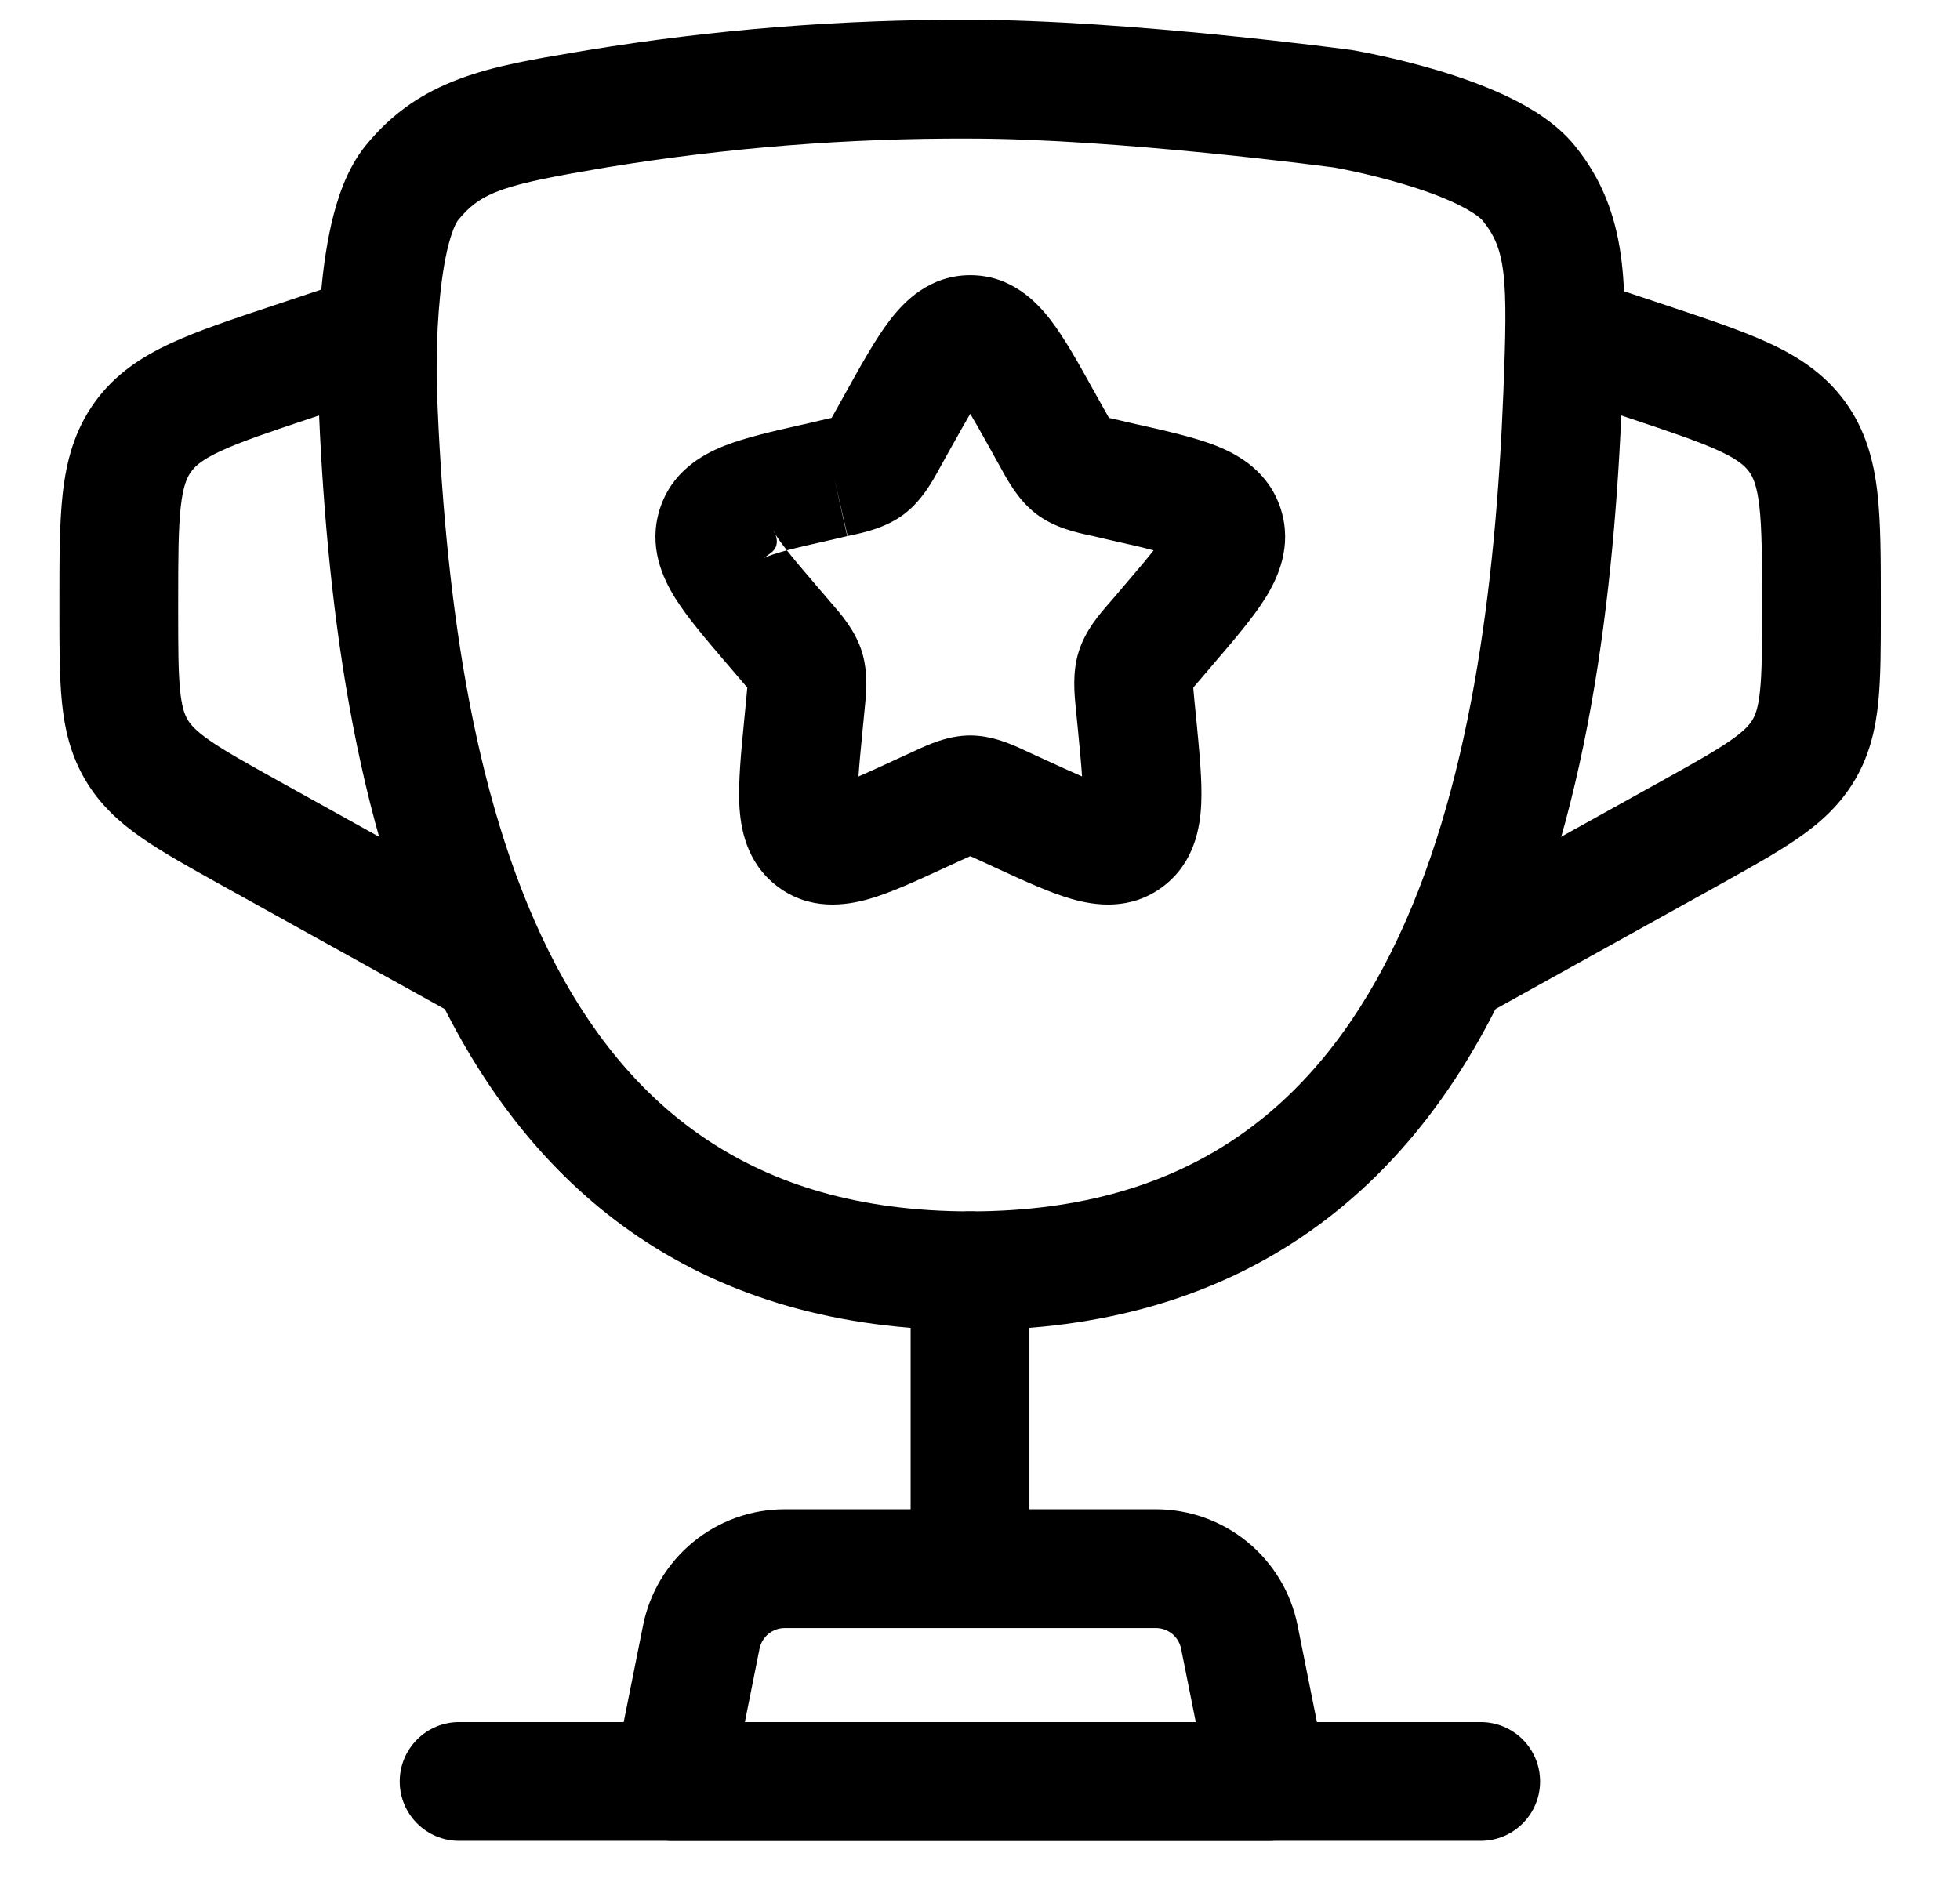 <svg width="33" height="32" viewBox="0 0 33 32" fill="none" xmlns="http://www.w3.org/2000/svg">
<g id="icon">
<path id="Vector (Stroke)" fill-rule="evenodd" clip-rule="evenodd" d="M10.224 2.817C8.502 3.108 8.109 3.219 7.708 3.713L7.707 3.715C7.706 3.716 7.699 3.725 7.687 3.748C7.673 3.772 7.657 3.805 7.638 3.851C7.601 3.944 7.563 4.066 7.528 4.218C7.458 4.523 7.413 4.887 7.386 5.253C7.359 5.615 7.352 5.956 7.352 6.209C7.351 6.334 7.353 6.436 7.354 6.505C7.355 6.54 7.356 6.566 7.356 6.583L7.357 6.602L7.357 6.606C7.485 9.845 7.912 13.353 9.242 16.025C9.899 17.345 10.76 18.428 11.886 19.182C13.004 19.933 14.444 20.4 16.334 20.4H16.335C18.225 20.4 19.665 19.933 20.784 19.182C21.909 18.428 22.77 17.345 23.427 16.025C24.757 13.353 25.184 9.846 25.312 6.606C25.389 4.672 25.359 4.203 24.962 3.714C24.93 3.676 24.808 3.57 24.527 3.435C24.267 3.309 23.952 3.196 23.631 3.101C23.314 3.006 23.013 2.934 22.79 2.886C22.679 2.862 22.589 2.844 22.528 2.833C22.498 2.827 22.474 2.823 22.46 2.82L22.456 2.82L22.436 2.817L22.316 2.802C22.212 2.788 22.059 2.769 21.868 2.746C21.485 2.7 20.947 2.639 20.331 2.577C19.09 2.454 17.561 2.334 16.334 2.334H16.33C14.285 2.325 12.242 2.487 10.224 2.817ZM22.608 1.831C22.774 0.845 22.774 0.845 22.774 0.845L22.778 0.846L22.785 0.847L22.811 0.851C22.832 0.855 22.862 0.861 22.9 0.868C22.976 0.882 23.082 0.903 23.212 0.931C23.469 0.987 23.823 1.071 24.203 1.184C24.58 1.297 25.004 1.445 25.395 1.633C25.765 1.811 26.205 2.072 26.514 2.453C27.437 3.589 27.385 4.866 27.32 6.453C27.317 6.529 27.314 6.607 27.311 6.685C27.181 9.973 26.748 13.843 25.218 16.916C24.445 18.469 23.377 19.851 21.898 20.843C20.412 21.84 18.574 22.4 16.335 22.4H16.334C14.095 22.4 12.257 21.84 10.771 20.843C9.293 19.851 8.224 18.469 7.451 16.916C5.922 13.843 5.489 9.973 5.359 6.685L5.359 6.681L5.358 6.673L5.357 6.646C5.357 6.623 5.356 6.59 5.355 6.549C5.353 6.466 5.351 6.348 5.352 6.205C5.352 5.921 5.36 5.529 5.391 5.105C5.422 4.686 5.478 4.212 5.579 3.77C5.674 3.358 5.836 2.846 6.155 2.453C7.077 1.317 8.253 1.12 9.709 0.876C9.77 0.866 9.832 0.855 9.894 0.845L9.899 0.844C12.027 0.496 14.18 0.325 16.336 0.334C17.665 0.334 19.273 0.462 20.529 0.587C21.161 0.65 21.713 0.713 22.106 0.76C22.303 0.784 22.461 0.804 22.57 0.818L22.695 0.834L22.728 0.838L22.739 0.84L22.608 1.831ZM22.608 1.831L22.739 0.84L22.757 0.842L22.774 0.845L22.608 1.831Z" fill="#0047BA" style="fill:#0047BA;fill:color(display-p3 0 0.278 0.729);fill-opacity:1;"/>
<path id="Vector (Stroke)_2" fill-rule="evenodd" clip-rule="evenodd" d="M16.332 20.4C16.884 20.4 17.332 20.848 17.332 21.4V25.7C17.332 26.253 16.884 26.7 16.332 26.7C15.78 26.7 15.332 26.253 15.332 25.7V21.4C15.332 20.848 15.78 20.4 16.332 20.4Z" fill="#0047BA" style="fill:#0047BA;fill:color(display-p3 0 0.278 0.729);fill-opacity:1;"/>
<path id="Vector (Stroke)_3" fill-rule="evenodd" clip-rule="evenodd" d="M13.212 25.417L19.462 25.417C20.024 25.417 20.569 25.612 21.004 25.969C21.439 26.326 21.737 26.822 21.847 27.373L22.334 29.804C22.393 30.098 22.317 30.402 22.127 30.634C21.937 30.866 21.653 31 21.354 31H11.32C11.021 31 10.737 30.866 10.547 30.634C10.357 30.402 10.281 30.098 10.34 29.804L10.827 27.373C10.937 26.822 11.235 26.326 11.67 25.969C12.104 25.612 12.65 25.417 13.212 25.417ZM19.461 27.417H13.213C13.113 27.417 13.016 27.452 12.938 27.515C12.861 27.579 12.808 27.667 12.788 27.765L12.541 29H20.133L19.886 27.766C19.866 27.668 19.813 27.579 19.736 27.515C19.658 27.452 19.561 27.417 19.461 27.417Z" fill="#0047BA" style="fill:#0047BA;fill:color(display-p3 0 0.278 0.729);fill-opacity:1;"/>
<path id="Vector (Stroke)_4" fill-rule="evenodd" clip-rule="evenodd" d="M5.984 4.685L6.616 6.582L5.256 7.035C5.256 7.035 5.256 7.035 5.256 7.035C4.525 7.279 4.056 7.437 3.715 7.596C3.396 7.744 3.284 7.852 3.217 7.944C3.151 8.036 3.084 8.178 3.044 8.527C3.002 8.902 3 9.396 3 10.166V10.271C3 10.907 3.001 11.311 3.032 11.622C3.061 11.91 3.109 12.035 3.159 12.119C3.208 12.202 3.293 12.305 3.531 12.47C3.788 12.649 4.142 12.846 4.698 13.156C4.698 13.156 4.698 13.156 4.698 13.156L8.935 15.509L7.965 17.258L3.725 14.904C3.708 14.894 3.691 14.885 3.674 14.876C3.174 14.597 2.736 14.353 2.391 14.113C2.016 13.853 1.682 13.553 1.435 13.132C1.187 12.712 1.087 12.275 1.042 11.82C1 11.399 1 10.893 1 10.316L1 10.166C1 10.148 1 10.13 1 10.113C1 9.411 1 8.802 1.057 8.301C1.119 7.761 1.255 7.246 1.594 6.775C1.933 6.304 2.378 6.012 2.871 5.783C3.328 5.57 3.907 5.377 4.573 5.155C4.59 5.149 4.607 5.144 4.624 5.138L5.984 4.685ZM27.411 7.035L26.051 6.582L26.683 4.685L28.094 5.155C28.76 5.377 29.338 5.57 29.796 5.783C30.288 6.012 30.733 6.304 31.073 6.775C31.412 7.246 31.548 7.761 31.61 8.301C31.667 8.802 31.667 9.411 31.667 10.113V10.316C31.667 10.893 31.667 11.399 31.625 11.82C31.579 12.275 31.479 12.712 31.232 13.132C30.984 13.553 30.651 13.853 30.276 14.113C29.93 14.353 29.492 14.597 28.992 14.876L28.942 14.904L24.702 17.258L23.731 15.509L27.968 13.157C27.968 13.157 27.968 13.157 27.968 13.157C28.525 12.847 28.878 12.649 29.135 12.47C29.374 12.305 29.459 12.202 29.508 12.119C29.557 12.035 29.606 11.91 29.634 11.622C29.666 11.311 29.667 10.907 29.667 10.271V10.166C29.667 9.396 29.665 8.902 29.622 8.527C29.582 8.178 29.516 8.036 29.45 7.944C29.383 7.852 29.27 7.744 28.952 7.596C28.61 7.437 28.142 7.279 27.411 7.035C27.411 7.035 27.411 7.035 27.411 7.035Z" fill="#0047BA" style="fill:#0047BA;fill:color(display-p3 0 0.278 0.729);fill-opacity:1;"/>
<path id="Vector (Stroke)_5" fill-rule="evenodd" clip-rule="evenodd" d="M6.73 30C6.73 29.448 7.178 29 7.73 29H24.93C25.483 29 25.93 29.448 25.93 30C25.93 30.552 25.483 31 24.93 31H7.73C7.178 31 6.73 30.552 6.73 30Z" fill="#0047BA" style="fill:#0047BA;fill:color(display-p3 0 0.278 0.729);fill-opacity:1;"/>
<path id="Vector (Stroke)_6" fill-rule="evenodd" clip-rule="evenodd" d="M16.336 6.968C16.243 7.126 16.13 7.327 15.986 7.586L15.845 7.839C15.835 7.857 15.825 7.876 15.814 7.896C15.699 8.106 15.522 8.429 15.226 8.655C14.92 8.888 14.552 8.967 14.328 9.015C14.306 9.02 14.286 9.024 14.268 9.028L14.271 9.027L14.046 8.053L14.264 9.029L14.268 9.028L13.994 9.092C13.669 9.165 13.43 9.22 13.249 9.268C13.171 9.169 13.112 9.088 13.067 9.017C13.03 8.958 13.02 8.933 13.02 8.933C13.02 8.933 13.112 9.054 13.067 9.198C13.038 9.29 12.931 9.342 12.883 9.383C12.87 9.394 12.862 9.399 12.862 9.399C12.862 9.399 12.882 9.387 12.934 9.366C13.015 9.335 13.116 9.303 13.249 9.268C13.372 9.425 13.542 9.625 13.777 9.899L13.963 10.116C13.976 10.132 13.992 10.15 14.007 10.168C14.161 10.345 14.403 10.622 14.513 10.98C14.62 11.328 14.584 11.688 14.559 11.926C14.557 11.95 14.555 11.974 14.553 11.995L14.552 12L14.524 12.289C14.491 12.624 14.467 12.878 14.454 13.075L14.461 13.073C14.636 12.998 14.839 12.904 15.09 12.788L15.349 12.669C15.367 12.661 15.387 12.652 15.408 12.642C15.616 12.545 15.957 12.385 16.336 12.385C16.716 12.385 17.057 12.545 17.264 12.642C17.285 12.652 17.305 12.661 17.324 12.669L17.327 12.671L17.581 12.788C17.833 12.903 18.036 12.997 18.211 13.072L18.218 13.075C18.205 12.877 18.181 12.624 18.149 12.29L18.12 12L18.12 11.995C18.118 11.974 18.116 11.95 18.113 11.926C18.089 11.688 18.052 11.328 18.16 10.98C18.27 10.622 18.511 10.345 18.665 10.168C18.681 10.15 18.696 10.133 18.71 10.117L18.896 9.899C19.13 9.625 19.3 9.425 19.423 9.268C19.242 9.22 19.003 9.165 18.678 9.092L18.673 9.091L18.405 9.028C18.387 9.024 18.368 9.02 18.347 9.016C18.119 8.966 17.756 8.888 17.452 8.659L17.447 8.655C17.151 8.429 16.974 8.106 16.859 7.896C16.848 7.876 16.837 7.857 16.827 7.839L16.687 7.587C16.543 7.328 16.43 7.126 16.336 6.968ZM14.982 5.392C15.225 5.074 15.654 4.634 16.336 4.634C17.019 4.634 17.447 5.074 17.691 5.392C17.924 5.696 18.16 6.12 18.405 6.562C18.415 6.579 18.424 6.596 18.434 6.614L18.575 6.866C18.614 6.937 18.644 6.99 18.67 7.035L18.671 7.038C18.718 7.049 18.773 7.061 18.845 7.077L18.852 7.079L19.122 7.142C19.144 7.146 19.166 7.151 19.188 7.156C19.659 7.263 20.119 7.367 20.471 7.505C20.858 7.657 21.369 7.948 21.567 8.581C21.761 9.203 21.517 9.733 21.298 10.082C21.093 10.407 20.781 10.772 20.456 11.152C20.443 11.167 20.429 11.183 20.416 11.199L20.222 11.426C20.172 11.483 20.135 11.527 20.103 11.565C20.099 11.57 20.095 11.575 20.091 11.58C20.091 11.589 20.092 11.599 20.093 11.61C20.097 11.662 20.103 11.721 20.11 11.8L20.111 11.804L20.111 11.808L20.14 12.096C20.142 12.117 20.144 12.138 20.146 12.159C20.195 12.667 20.242 13.15 20.225 13.534C20.207 13.935 20.112 14.526 19.584 14.927L19.583 14.928C19.038 15.34 18.436 15.252 18.044 15.139C17.679 15.035 17.247 14.836 16.804 14.632C16.784 14.623 16.765 14.614 16.745 14.605L16.493 14.488L16.491 14.488C16.428 14.459 16.379 14.436 16.336 14.418C16.294 14.436 16.245 14.459 16.181 14.488L16.18 14.488L15.928 14.604C15.912 14.612 15.896 14.619 15.879 14.627C15.432 14.833 14.996 15.035 14.628 15.14C14.234 15.252 13.633 15.339 13.09 14.928C12.56 14.527 12.465 13.935 12.447 13.534C12.431 13.152 12.477 12.672 12.526 12.168C12.528 12.144 12.531 12.12 12.533 12.096L12.561 11.808L12.562 11.804L12.562 11.8C12.57 11.721 12.575 11.662 12.579 11.61C12.58 11.599 12.581 11.589 12.582 11.58C12.578 11.575 12.574 11.57 12.569 11.565C12.537 11.527 12.5 11.483 12.451 11.426L12.257 11.199C12.242 11.182 12.227 11.165 12.213 11.148C11.89 10.77 11.579 10.406 11.375 10.083C11.155 9.733 10.912 9.204 11.106 8.582C11.303 7.949 11.814 7.657 12.202 7.505C12.553 7.367 13.014 7.263 13.485 7.156C13.507 7.151 13.528 7.146 13.55 7.142L13.827 7.077L13.832 7.076C13.902 7.061 13.956 7.049 14.001 7.038L14.003 7.035C14.029 6.99 14.058 6.937 14.098 6.866L14.238 6.614C14.248 6.597 14.258 6.579 14.267 6.562C14.513 6.12 14.749 5.696 14.982 5.392Z" fill="#0047BA" style="fill:#0047BA;fill:color(display-p3 0 0.278 0.729);fill-opacity:1;"/>
</g>
</svg>
